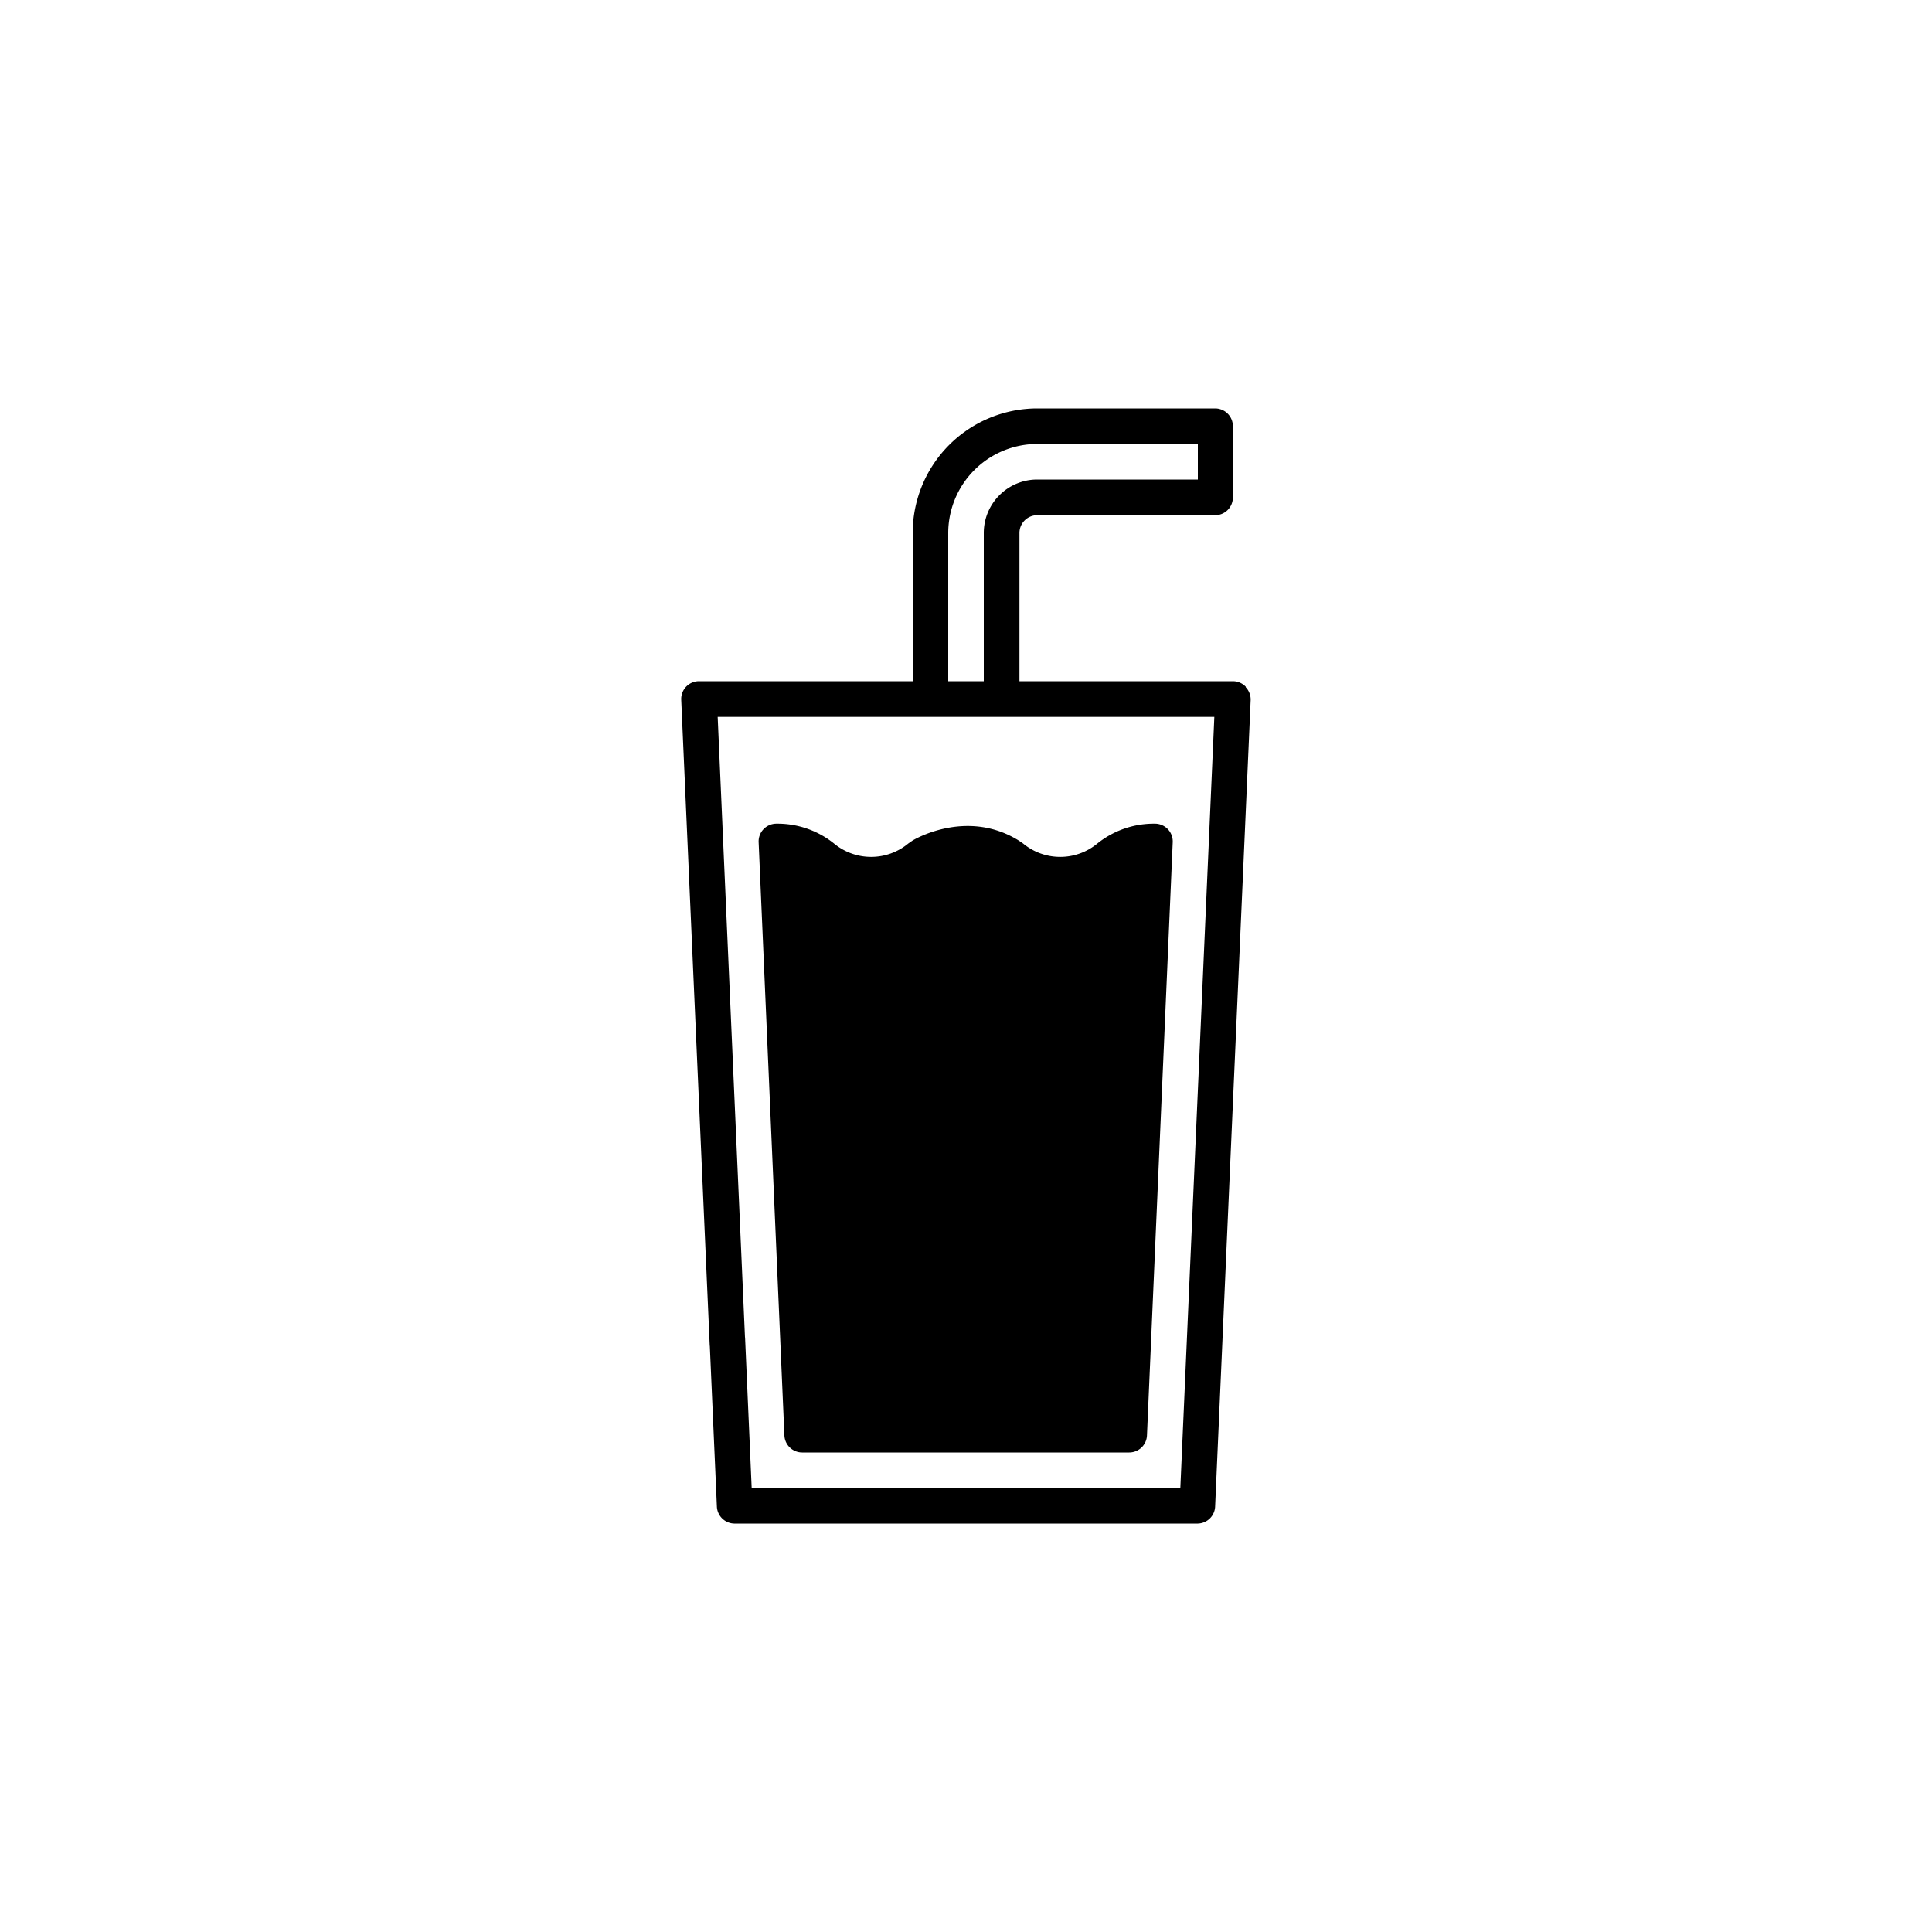 <svg id="food_beverages" data-name="Layer 1" xmlns="http://www.w3.org/2000/svg" viewBox="0 0 150 150"><path class="cls-1" d="M96.72,53.32a1.38,1.38,0,0,0-1-.43H79.15V41.38A1.38,1.38,0,0,1,80.53,40H94.34a1.38,1.38,0,0,0,1.38-1.38V33.09a1.38,1.38,0,0,0-1.38-1.38H80.53a9.68,9.68,0,0,0-9.67,9.67V52.89H54.27a1.38,1.38,0,0,0-1.38,1.44L55.1,104.4a1.38,1.38,0,1,0,2.76-.12L55.72,55.66H94.28l-2.64,59.87H58.36l-.51-11.61a1.38,1.38,0,1,0-2.76.12L55.66,117A1.38,1.38,0,0,0,57,118.29H93A1.38,1.38,0,0,0,94.34,117l2.76-62.64a1.38,1.38,0,0,0-.38-1ZM73.62,41.38a6.92,6.92,0,0,1,6.91-6.91H93v2.76H80.53a4.15,4.15,0,0,0-4.15,4.15V52.89H73.62Z"/><circle class="cls-1" cx="67.05" cy="100.79" r="1.38"/><path class="cls-1" d="M70.85,65.26l-.33.23a4.52,4.52,0,0,1-5.77,0,7,7,0,0,0-4.47-1.54,1.38,1.38,0,0,0-1.38,1.44l2,46.06a1.38,1.38,0,0,0,1.38,1.32H87.67a1.38,1.38,0,0,0,1.38-1.32l2-46.06a1.38,1.38,0,0,0-1.38-1.44,7,7,0,0,0-4.47,1.54,4.52,4.52,0,0,1-5.77,0l-.32-.22C75,62.71,70.85,65.26,70.85,65.26Z"/></svg>
